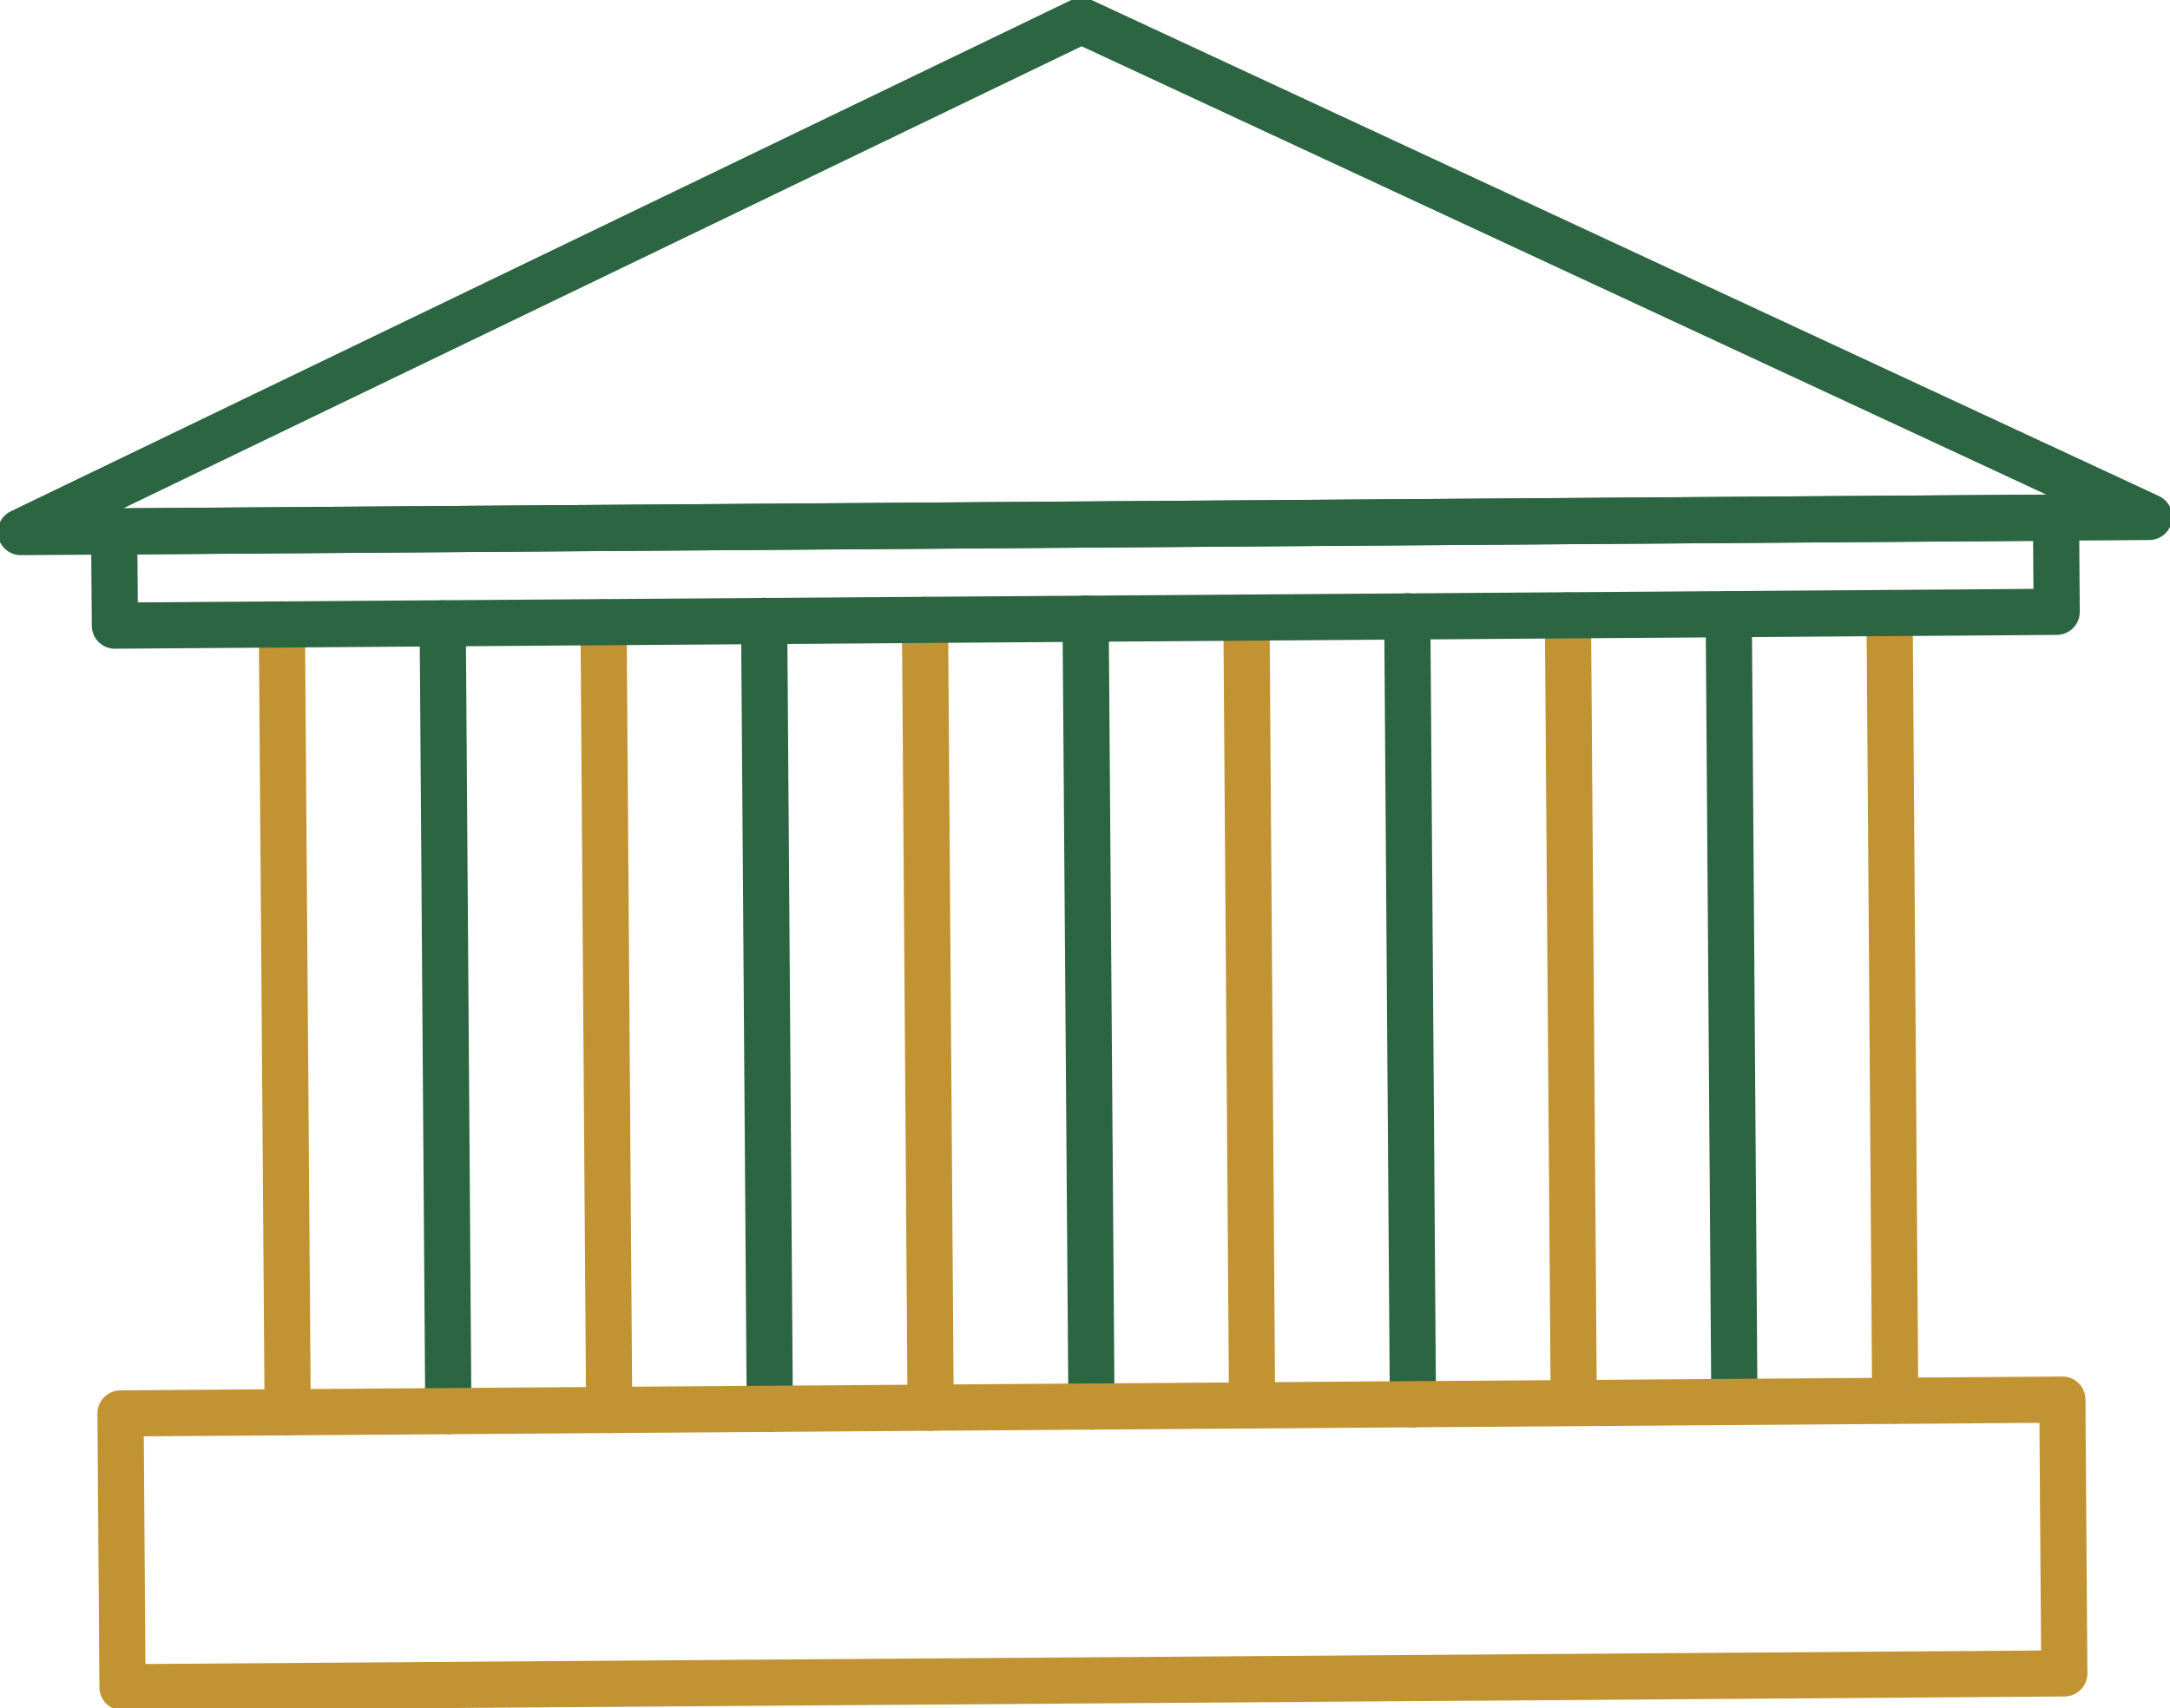 <svg width="94" height="74" viewBox="0 0 94 74" fill="none" xmlns="http://www.w3.org/2000/svg">
<g clip-path="url(#clip0_19_1557)">
<path d="M12.21 27.051L12.463 61.184" stroke="#C19333" stroke-width="2" stroke-linecap="round" stroke-linejoin="round"/>
<path d="M19.177 27.006L19.421 61.13" stroke="#2B6542" stroke-width="2" stroke-linecap="round" stroke-linejoin="round"/>
<path d="M26.145 26.952L26.388 61.086" stroke="#C19333" stroke-width="2" stroke-linecap="round" stroke-linejoin="round"/>
<path d="M33.102 26.898L33.346 61.032" stroke="#2B6542" stroke-width="2" stroke-linecap="round" stroke-linejoin="round"/>
<path d="M40.069 26.854L40.313 60.987" stroke="#C19333" stroke-width="2" stroke-linecap="round" stroke-linejoin="round"/>
<path d="M47.027 26.8L47.28 60.933" stroke="#2B6542" stroke-width="2" stroke-linecap="round" stroke-linejoin="round"/>
<path d="M53.994 26.755L54.238 60.879" stroke="#C19333" stroke-width="2" stroke-linecap="round" stroke-linejoin="round"/>
<path d="M60.961 26.701L61.205 60.834" stroke="#2B6542" stroke-width="2" stroke-linecap="round" stroke-linejoin="round"/>
<path d="M67.919 26.656L68.172 60.78" stroke="#C19333" stroke-width="2" stroke-linecap="round" stroke-linejoin="round"/>
<path d="M74.886 26.602L75.13 60.735" stroke="#2B6542" stroke-width="2" stroke-linecap="round" stroke-linejoin="round"/>
<path d="M81.853 26.557L82.097 60.681" stroke="#C19333" stroke-width="2" stroke-linecap="round" stroke-linejoin="round"/>
<path d="M89.337 60.636L5.221 61.235L5.306 73.098L89.422 72.498L89.337 60.636Z" stroke="#C19333" stroke-width="2" stroke-linecap="round" stroke-linejoin="round"/>
<path d="M89.062 22.425L4.946 23.025L4.976 27.105L89.091 26.506L89.062 22.425Z" stroke="#2B6542" stroke-width="2" stroke-linecap="round" stroke-linejoin="round"/>
<path d="M0.902 23.052L46.846 0.899L93.097 22.396L0.902 23.052Z" stroke="#2B6542" stroke-width="2" stroke-linecap="round" stroke-linejoin="round"/>
</g>
<defs>
<clipPath id="clip0_19_1557">
<rect width="94" height="74" fill="white"/>
</clipPath>
</defs>
</svg>
